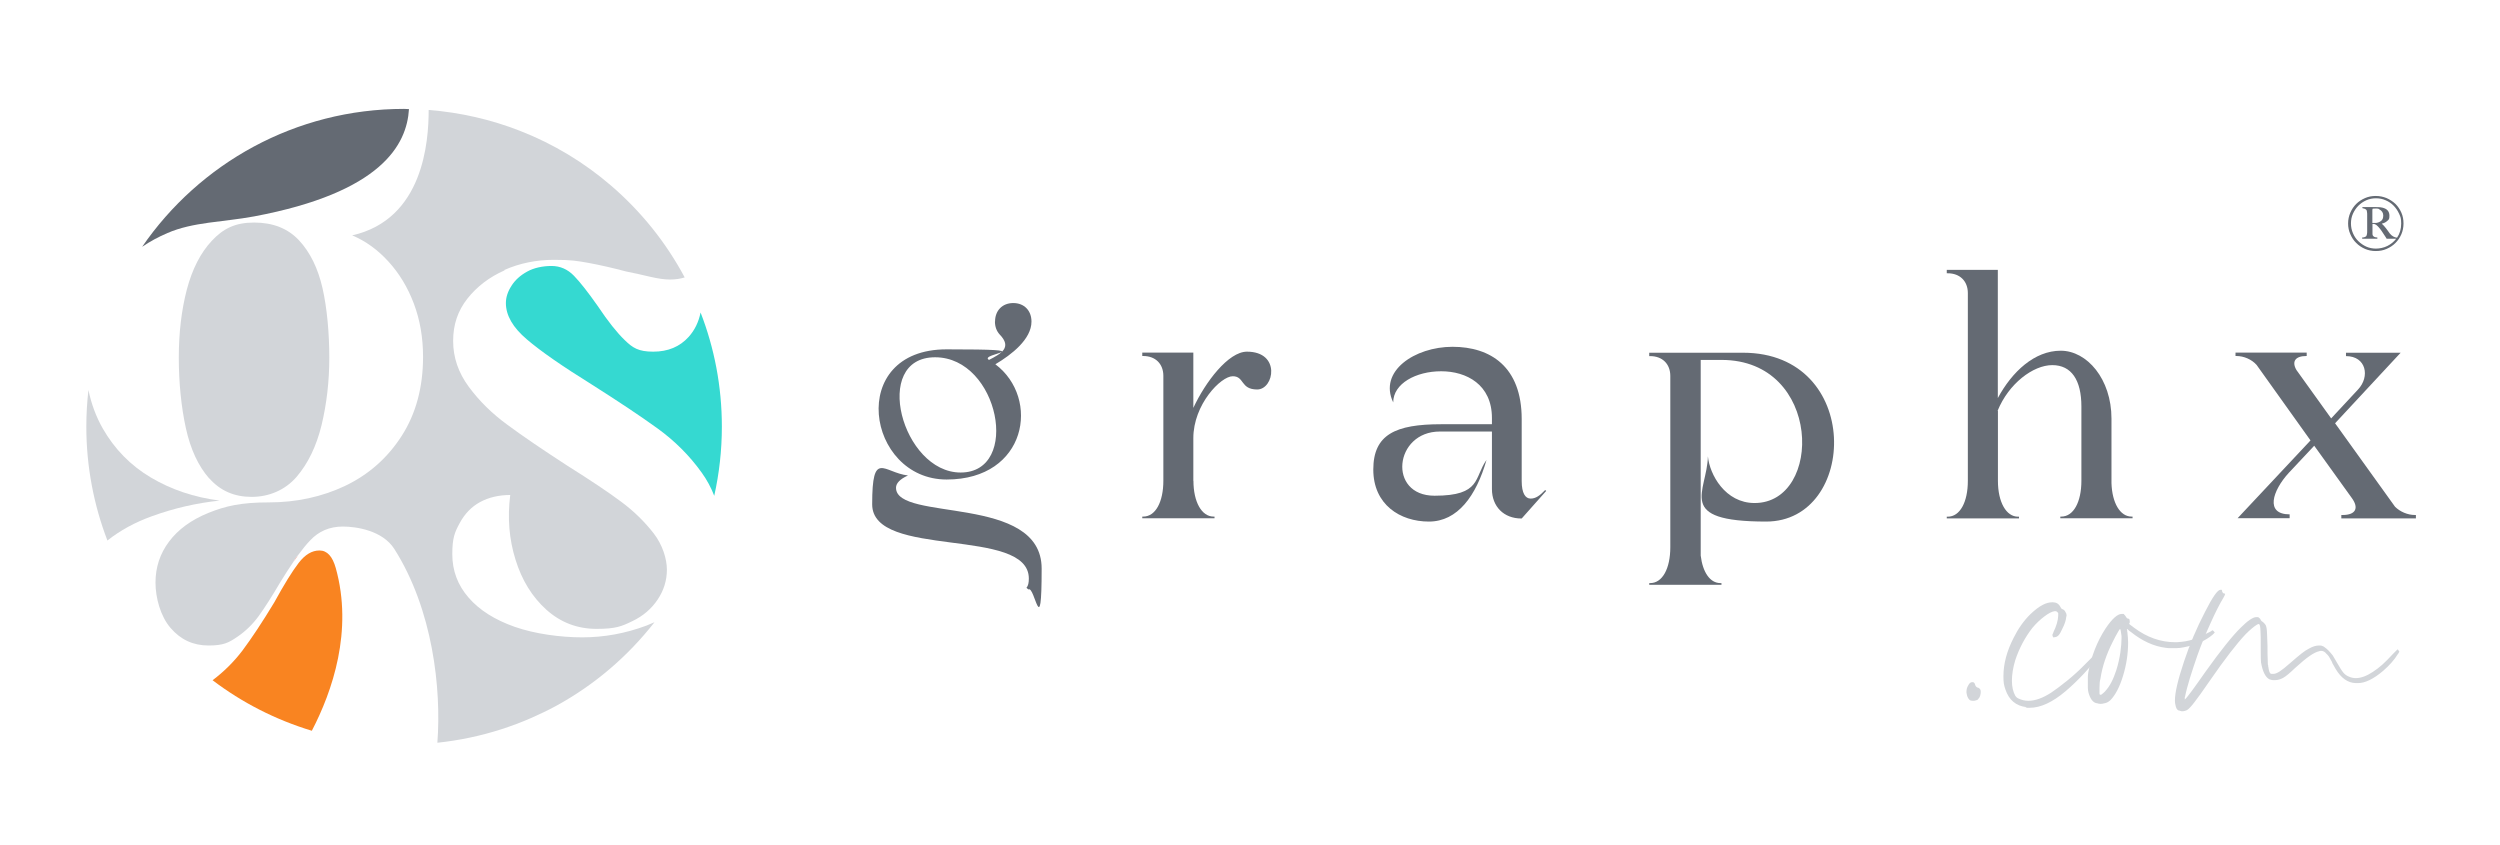 <svg xmlns="http://www.w3.org/2000/svg" viewBox="0 0 2360.2 798.1"><defs><style>      .cls-1 {        fill: #d2d5d9;      }      .cls-2 {        fill: #646a73;      }      .cls-3 {        fill: #f98421;      }      .cls-4 {        fill: #35d9d1;      }      .cls-5 {        fill: #ff6d53;      }    </style></defs><g><g id="Layer_1"><g><g><path class="cls-5" d="M277,530.3h0c1.7-2.3,3.2-4.5,4.8-6.6-1.8,1.9-3.5,4-4.7,6.6h0Z"></path><g><path class="cls-4" d="M661.4,295c-1.8,9-5.5,16.6-11.2,23-8.4,9.3-19.5,14-33.5,14s-19.4-3.6-26.8-10.8c-7.4-7.1-16-17.9-25.6-32.3-9-12.8-16.4-22.3-22.4-28.5-6-6.2-13.1-9.3-21.2-9.3s-16.6,1.7-23,5.3c-6.4,3.5-11.4,8-14.8,13.4-3.5,5.4-5.3,10.8-5.3,16.3,0,11.7,6.6,23.1,19.8,34.3,13.2,11.3,33.6,25.4,61.1,42.5,25.2,16,46,29.8,62.3,41.6,16.3,11.8,30.2,25.7,41.6,41.6,5.1,7.1,9,14.4,11.9,22,4.7-21.1,7.2-42.9,7.2-65.3,0-38-7.1-74.3-20.1-107.8h0Z"></path><path class="cls-3" d="M301.5,519.7c-7,0-13.5,3.9-19.5,11.7-6,7.8-13.7,20.2-23,37.2-11.3,18.7-21.4,33.9-30.2,45.7-8,10.5-17.4,19.8-28.1,27.9,27.8,21.1,59.4,37.3,93.7,47.7,19.4-37.3,39.1-94.4,22.6-153.6-3.1-11-8.1-16.6-15.4-16.6h0Z"></path><path class="cls-2" d="M134.2,233c7.3-5,15.3-9.3,23.9-13,24.2-10.5,52.1-10.2,81.8-15.7,120.3-22.6,144.2-67.7,146.2-101.3-1.6,0-3.2-.2-4.7-.2-102.6,0-193.1,51.5-247.2,130.2Z"></path></g><g><path class="cls-1" d="M197.6,451.6c10.3,11.7,23.6,17.5,39.9,17.5s31.6-6.3,42.5-18.9c10.8-12.6,18.7-28.9,23.6-48.9,4.8-20,7.3-41.2,7.3-63.7s-2.1-46.7-6.4-65.5c-4.3-18.8-11.7-33.9-22.1-45.1-10.5-11.3-24.7-16.9-42.5-16.9s-29.2,5.7-39.9,17.2c-10.7,11.4-18.5,26.8-23.6,46-5,19.2-7.6,40.6-7.6,64.3s2.3,46.7,6.7,66.7c4.4,20,11.8,35.8,22.1,47.5h0Z"></path><path class="cls-1" d="M476.1,254.9c14.5-6.4,30.2-9.6,46.9-9.6s21.7,1,32.6,2.9c10.8,2,22.7,4.7,35.5,8.1,7.8,1.6,15.4,3.2,22.7,5,7.4,1.7,13.5,2.6,18.7,2.6s9.8-.7,13.9-2c-17.6-33-41.2-62.3-69.3-86.5-25.4-21.9-54.6-39.6-86.5-52-26.9-10.5-55.8-17.2-85.9-19.6,0,29.9-5,103.2-72.2,118.4,12.8,5.4,24.2,13.7,34.3,24.8,10.1,11.1,18.1,24.2,23.9,39.6,5.8,15.4,8.7,32.1,8.7,50.3,0,28.7-6.7,53.6-20.1,74.5-13.4,20.9-31.2,36.6-53.3,47.2-22.1,10.5-46.2,15.7-72.2,15.7s-40.7,3.3-57,9.9c-16.3,6.6-28.7,15.7-37.2,27.1-8.6,11.4-12.8,24.4-12.8,38.7s4.7,31.8,14.2,42.8c9.5,11.1,21.4,16.6,35.8,16.6s19.1-2.7,27.1-8.1c8-5.4,14.7-12,20.4-19.8,5.6-7.8,12.3-18.2,20.1-31.5,4.4-7.3,8.7-13.8,12.6-19.6h0c1.3-2.7,2.9-4.8,4.7-6.7,3.9-5.3,7.6-9.9,11.1-13.5,8.1-8.7,18.4-13.1,30.9-13.1s37.4,3.6,48.6,21.2c36.3,57.2,44.5,131.9,40.6,182.9,20.8-2.2,41-6.5,60.3-12.7,9.6-3.1,19-6.6,28.1-10.6.2,0,.4-.2.5-.2,7.8-3.5,15.5-7.1,23-11.2,36.2-19.7,67.9-46.8,93.1-79.1-2.5,1.1-5,2.2-7.6,3.2-19.8,7.4-40,11.1-60.6,11.1s-44.9-3.3-63.7-9.9c-18.8-6.6-33.4-15.8-43.6-27.6-10.3-11.8-15.4-25.5-15.4-41s2.3-20.7,7-29.4c4.7-8.7,11.1-15.4,19.2-19.8,8.1-4.4,17.7-6.7,28.5-6.7-2.7,21.4-1.1,41.7,5,61.1,6,19.4,15.7,35.1,29.1,47.2,13.4,12,29.2,18.1,47.4,18.1s23.7-2.4,33.8-7.3c10.1-4.8,18.1-11.7,23.9-20.4,5.8-8.7,8.7-18.1,8.7-28.2s-4.1-23.5-12.5-34.3c-8.4-10.8-18.5-20.8-30.5-29.7-12-9-29.1-20.4-51.2-34.3-23.3-15.1-42.1-27.9-56.4-38.5-14.4-10.5-26.5-22.4-36.4-35.8-9.9-13.4-14.8-27.8-14.8-43.3s4.4-28.4,13.4-39.9c9-11.4,20.7-20.4,35.2-26.8h0Z"></path><path class="cls-1" d="M142.4,450.8c-19.2-11.4-34.3-26.9-45.4-46.3-6.3-11.1-10.8-23.2-13.5-36.3-1.3,11.4-2,22.9-2,34.6,0,37.8,7.1,74.1,19.9,107.5,12.1-9.6,26.1-17.2,41.9-22.9,20.9-7.6,42.3-12.5,64-14.8-24.1-3.1-45.7-10.4-64.9-21.8h0Z"></path></g></g><g><path class="cls-2" d="M939.4,303.6c0-10.3,6.8-17.5,17.2-17.5s17.2,7.2,17.2,17.5c0,16.6-18.7,31.2-34.1,40.3,42.8,32.2,29.7,108.8-46,108.8s-95-122.9,0-122.9,29.4,3.8,40,10c11.3-5.9,22.2-11.6,10-24.1-2.8-3.1-4.4-7.2-4.4-12.2h0ZM969.1,554.9c1.6-1.9,2.2-4.7,2.2-8.7,0-49.4-147.9-18.1-147.9-70.1s10.6-30,33.8-27.2c-7.8,3.5-11.3,7.5-11.3,11.6,0,32.5,137.5,5.6,137.5,76.3s-6.5,15.7-12.5,19.7l-1.9-1.6h0ZM906.9,446.1c57.2,0,36.3-108.8-24.1-108.8s-31.2,108.8,24.1,108.8Z"></path><path class="cls-2" d="M1126.7,453.9c0,20,7.8,33.8,19,33.8h.9v1.6h-68.2v-1.6h.9c11.6,0,19-13.8,19-33.8v-99.1c0-11.3-7.5-18.7-19-18.7h-.9v-3.2h48.2v52.2c11.3-24.4,33.1-53.1,50.6-53.1,32.2,0,25.7,35.7,9.7,35.7s-11.9-12.5-23.1-12.5-37.2,26.6-37.2,58.5v40.3h0Z"></path><path class="cls-2" d="M1408.4,407.4h-49.1c-43.1,0-49.4,60.6-5,60.6s37.2-17.2,49.1-33.8c-9.7,33.8-27.2,58.2-54.4,58.2s-52.5-16-52.5-49.1,20.9-42.8,64.1-42.8h47.9v-5.9c0-31.6-24.1-44.1-47.9-44.1s-45.3,11.6-45.3,29.4c-14.1-29.4,20.3-52.5,56-52.5s65.3,18.7,65.3,68.2v58.5c0,11.6,3.5,16.6,8.4,16.6s8.7-2.8,13.8-8.1l.9.9-23.1,26h-.3c-16.6,0-27.8-11.3-27.8-27.8v-54.1h0Z"></path><path class="cls-2" d="M1576.9,516.8v-161.9c0-11.3-7.5-18.7-19-18.7h-.9v-3.2h88.5c113.2,0,108.5,159.4,21.9,159.4s-55.7-27.8-55-61.6c1.6,17.2,16.3,44.1,44.1,44.1,64.7,0,63.8-135.1-31.2-135.1h-19.7v184.7c1.9,15.7,8.7,26,18.7,26h.9v1.6h-68.2v-1.6h.9c11.6,0,19-13.8,19-33.8h0Z"></path><path class="cls-2" d="M1886.2,388v66c0,20,7.8,33.8,19,33.8h.9v1.6h-68.2v-1.6h.9c11.6,0,19-13.8,19-33.8v-177.3c0-11.3-7.5-18.7-19-18.7h-.9v-3.2h48.2v121c13.5-25,34.7-44.7,59.4-44.7s47.9,26.6,47.9,64.1v60.9c.6,18.7,8.1,31.6,19,31.6h.9v1.6h-68.2v-1.6h.9c11.6,0,19-13.8,19-33.8v-70.1c0-25-9.4-39.1-27.5-39.1s-41.2,17.5-51.6,43.1h.3Z"></path><path class="cls-2" d="M2161.6,489.2h-49.1l68.8-73.4-50.9-71.3c-4.7-5.3-12.2-8.4-19-8.4h-.9v-3.2h67.2v3.2h-.3c-10.3,0-14.1,5-9.4,13.2l32.8,45.7,25.3-27.2c11.6-12.2,7.8-31.6-11.3-31.6v-3.2h51.6l-61.9,66.6,56.6,78.8c4.7,4.7,11.9,7.8,18.7,7.8h1v3.2h-70.4v-3.2h1.3c12.2,0,15.7-6.5,8.4-16.3l-35.3-49.1-24.1,25.7c-15.4,16.9-22.5,39.1.9,39.1v3.8-.2Z"></path></g><path class="cls-2" d="M2267.1,221.1c-1.4,3.2-3.2,5.9-5.6,8.3-2.3,2.3-5.1,4.2-8.4,5.6-3.2,1.4-6.5,2-10.2,2s-7-.7-10.1-2c-3.2-1.4-5.9-3.2-8.3-5.6-2.4-2.3-4.2-5.1-5.6-8.3-1.4-3.2-2.1-6.5-2.1-10.1s.7-7,2.1-10.2c1.4-3.2,3.2-5.9,5.6-8.3,2.3-2.3,5.1-4.1,8.3-5.5,3.2-1.4,6.5-2,10.1-2s7,.7,10.2,2c3.2,1.4,5.9,3.2,8.4,5.5,2.3,2.3,4.2,5.1,5.6,8.3,1.4,3.2,2,6.5,2,10.2s-.7,7-2,10.1ZM2264.9,201.7c-1.3-2.9-3-5.3-5.1-7.5-2.1-2.2-4.7-3.9-7.5-5.1-2.9-1.3-5.9-1.9-9.2-1.9s-6.3.6-9.2,1.9c-2.9,1.3-5.3,3-7.4,5.1s-3.8,4.7-5.1,7.5c-1.3,2.9-1.9,5.9-1.9,9.2s.6,6.3,1.9,9.3,2.9,5.4,5.1,7.5c2.1,2.1,4.6,3.8,7.4,5.1,2.9,1.3,5.9,1.9,9.2,1.9s7.5-.8,10.8-2.5c3.3-1.7,6.1-3.9,8.3-6.8h-9s-.4-.6-.5-.8c0-.2-.2-.3-.3-.5-.2-.2-.3-.5-.5-.8-.2-.4-.6-.9-1-1.5-1-1.5-1.8-2.7-2.5-3.8s-1.7-2.3-3-3.8c-.5-.6-1.1-1.1-1.7-1.6s-1.3-.8-1.8-1c-.5-.2-.8-.2-1.1-.2h-1v9.5c0,.7.2,1.3.5,1.7s.7.8,1.4,1.1c.7.3,1.6.5,2.7.5v1.2h-14.3v-1.2c.7,0,1.4,0,2.1-.3s1.3-.5,1.7-.9c.3-.4.5-1.1.7-2,.2-1,.2-1.9.2-2.8v-15.4c0-.9,0-1.8-.2-2.8,0-1-.3-1.7-.8-2.1-.8-.7-2-1.1-3.5-1.4v-1h12c2,0,3.7,0,5.1.2,1.5.2,2.8.5,4.1,1.1,2.9,1.3,4.3,3.6,4.3,7s-.7,3.5-2.1,4.8c-1.4,1.3-3.1,2.1-5,2.5v.2c.9.8,1.8,1.7,2.7,2.8.8,1,1.7,2,2.5,3.2s1.6,2.3,2.3,3.2c1.1,1.3,2.3,2.3,3.3,2.8,1.1.6,2.3,1,3.5,1.1,2.6-3.8,3.9-8.3,3.9-13.3s-.6-6.3-1.9-9.2v-.3ZM2246.2,197.4c-.7-.3-1.3-.5-2-.5h-2.2c-1.1,0-1.7,0-2.1.2,0,.2-.2.6-.2,1.1v12.3h3c.8,0,1.7-.2,2.6-.5,1.8-.7,3-1.5,3.7-2.6.7-1.1,1-2.3,1-3.8,0-2.8-1.3-4.7-3.8-6l-.2-.2Z"></path><g><path class="cls-1" d="M1860.6,661.4c-1.1-.4-2-1.3-2.7-2.7-.8-1.4-1.1-3-1.4-4.8v-.8c0-2.2.5-4.1,1.6-5.9,1.1-2.2,2.3-3.2,3.8-3.2s1.3.2,1.7.5.8.8.9,1.4c.4,1.6,1.1,2.7,2.4,3.2.4,0,.8.2,1.2.4.5.3.8.6,1,.9.4.4.6.8.7,1.1,0,.4.2.9.2,1.6,0,1.1-.2,2.3-.5,3.5s-.9,2.3-1.6,2.9c-.4.9-1.1,1.4-2.2,1.6-.8.4-1.6.5-2.7.5s-1.9,0-2.4-.3v.2Z"></path><path class="cls-1" d="M1913.2,667.6c-9.9-1.1-16.5-6.6-19.9-16.6-.7-2-1.2-3.8-1.5-5.6s-.4-4.1-.4-7c0-11.7,3.2-23.7,9.6-36.2,4.3-8.7,9.6-16.2,15.8-22.3,4.3-4.1,8.2-7.1,11.8-8.9,3-1.6,6-2.4,8.9-2.4h.5c3.2,0,5.6,1.4,7,4.1.4.8.7,1.2.9,1.5.3.3.5.5.7.7,1.8.5,2.9,1.6,3.5,3.2.4.5.6,1,.7,1.4s.2.8.2,1.4,0,.8-.3,1.4c-.2,3-1.4,6.9-3.8,11.5-1.3,2.9-2.4,4.9-3.5,6-1.1,1.1-2.3,1.7-3.5,1.7-.5.2-.9.3-1.1.3s-.3,0-.4-.3c0-.2-.2-.4-.4-.5-.2-.4-.3-.7-.3-.9v-1.2l.8-1.6v-.3c2.9-5.9,4.4-11.1,4.6-15.6v-2.7l-.8-.8s-.6-.6-.8-.7c-.2,0-.4-.2-.7-.2h-1.2c-2.5.4-5.7,2-9.6,5-3.9,2.9-7.7,6.5-11.3,10.8-7,9-12.3,19-16.1,30.3-2.2,7.3-3.2,13.8-3.2,19.6s1.1,10.3,3.2,14.2c.4.5.8,1,1.2,1.4s1.1.8,1.7,1.1c2.9,1.4,6,2.2,9.4,2.2,6.5,0,13.7-2.6,21.7-7.8,4.3-2.9,9.4-6.7,15.3-11.5,5.9-4.8,11-9.5,15.3-13.9,2-2,4.1-4.1,6.5-6.5,2.3-2.4,4.4-4.5,6.2-6.3,1.8-1.8,2.8-2.7,2.9-2.7l.3.3s.4.6.5.8l.8,1.1-2.2,2.9c-3.8,5.3-8.6,11.2-14.5,17.6-5.9,6.3-11.8,12-17.7,17-12.3,10.4-23.6,15.6-33.8,15.6s-2.2,0-3.2-.3h0Z"></path><path class="cls-1" d="M1978.9,663.8c-3.2-.9-5.6-4.2-7.2-9.9-.2-.7-.3-1.4-.4-2s-.2-1.4-.2-2.4v-10.6c0-1.3.2-2.8.5-4.6,2.9-15,8.2-28.6,16.1-40.8,6.2-9.3,11.4-13.9,15.3-13.9s1.6.2,2.2.4c.5.3,1.1,1.1,1.9,2.3.5,1.1,1.1,1.6,1.6,1.6s.4,0,.7.2c.3,0,.5.2.7.4.2,0,.3.3.4.8,0,.5.2,1.1.2,1.6s0,1-.3,1.4l-.3.3s0,.4.2.5c0,.2.3.4.7.7.4.3.9.7,1.6,1.2.5.4,1.3.9,2.1,1.6,12.2,9.1,25.1,13.7,38.9,13.7h1.6c3-.2,5.8-.5,8.2-.9,2.4-.4,5-1.1,7.9-2,2.3-.9,5-2,8.1-3.5,3-1.4,5.5-2.6,7.2-3.5.7-.4,1.3-.7,1.6-1.1l.5-.3s.4.2.7.4l.7.7.8,1.1-1.9,1.9c-6.6,5.7-15.7,9.8-27.4,12-2.5.5-4.8.8-7,.8h-4.6c-2,0-3.8,0-5.3-.3-11.4-1.4-22.4-6.5-33-15l-1.6-1.1-1.4-1.4-.8-.3.3,1.1c0,.8,0,1.5.3,2.4v.5c.2,1.3.3,2.6.4,4.1,0,1.5.2,3.1.2,4.7,0,10.5-1.6,21.1-4.8,31.5-3.2,10.5-7.2,18.1-12,23-1.1.9-2,1.6-2.9,2s-1.9.8-2.9.9c-1.3.4-2.4.5-3.5.5s-2.7-.3-3.8-.8v.3ZM1987.5,652.5c4.1-4.3,7.6-10.9,10.5-19.9,1.8-5.7,3-11.3,3.8-16.6.7-5.3,1.1-9.9,1.1-13.4v-2.1c-.5-4.4-1-6.7-1.4-6.7-.4.2-.9,1-1.7,2.4s-1.7,3-2.7,4.8c-1,1.8-1.8,3.5-2.6,5.1-5.9,11.7-9.8,23.2-11.5,34.6-.4,1.3-.6,2.6-.7,3.9s-.2,3-.2,5v4.1c0,1.1,0,1.7.3,1.9,0,.2,0,.3.2.3h.7s.5,0,.8-.3c.5-.4,1.1-.8,1.7-1.4.6-.5,1.2-1.1,1.7-1.6v-.2Z"></path><path class="cls-1" d="M2056.7,670.7c-1.4-.5-2.4-2.3-2.9-5.1-.4-1.3-.5-2.7-.5-4.3,0-7.5,2.9-19.8,8.6-36.8,5.3-16.1,12-31.8,19.9-47,7-13.8,11.8-20.7,14.5-20.7s1,.4,1.4,1.1c.4,1.1.7,1.7,1.1,2,.4.3.7.4,1.1.4s.8.2.8.5-.2.6-.4,1.2c-.3.6-.7,1.4-1.2,2.3-3.6,5.9-7.7,14-12.3,24.3-4.7,10.3-8.8,20.3-12.3,30.2-2.5,7.1-4.8,14.2-7,21.2-2.1,7-3.7,12.8-4.6,17.5,0,.2,0,.4-.3.5v1.9l-.3.5s.3,0,.3-.3h.3c1.8-1.4,8.2-10.1,19.3-26,14.3-20,25.4-33.9,33.3-41.6,6.6-6.6,11.5-9.9,14.7-9.9s1.6.2,2.2.5c.4.2.7.5,1.1.8.4.4.6.8.8,1.4.5.9,1.1,1.4,1.6,1.6.5.4,1.1.8,1.7,1.5.6.6,1.1,1.3,1.5,2,.4.9.6,2,.8,3.1.2,1.2.3,3,.4,5.5s.2,6.2.4,11v1.4c0,4.3,0,8,.2,11.1,0,3.2.2,4.9.2,5.3.2.2.3.5.3.8v1.1s.3.5.3.8,0,1.1.3,1.9c.2.8.4,1.4.5,1.9.4.9.7,1.4,1.1,1.6.4.2.7.3,1.1.3h1.6c1.6,0,3.5-.8,5.9-2.3,2.3-1.5,5.6-4.1,9.9-7.9,4.7-4.1,8.2-7.1,10.8-9.1,2.5-2,4.8-3.5,7-4.6,3.5-2,6.7-2.9,9.4-2.9s3.2.4,4.6,1.1c.5.4,1.4,1.1,2.6,2,1.1,1,2.3,2.1,3.4,3.4,1.1,1.3,1.9,2.3,2.4,2.9.4.5.9,1.4,1.6,2.7.7,1.3,1.5,2.6,2.4,4.1,2.5,4.4,4.5,7.6,6,9.4,1.5,1.8,3.2,3,5.3,3.8,2,.9,4.1,1.4,6.5,1.4,4.8,0,10.2-2,16.1-5.9,3-2,6-4.2,8.9-6.8,2.9-2.6,6.3-6.1,10.5-10.6l2.2-2.2c.5-.5.9-.9,1.2-1.2.3-.3.5-.4.7-.4l.3.3s0,.4.3.5c.2.4.4.6.5.8.2,0,.3,0,.3.3s0,.5-.3.9c-.2.5-.5,1.1-1.1,1.7-3.2,5.3-7.9,10.6-13.9,15.8-9.1,7.7-17,11.5-23.6,11.5h-2.2c-7.5-.2-13.8-4.7-19-13.4-.7-1.3-1.7-2.9-2.9-5.1-.2-.4-.4-.8-.5-1.4-1.3-2.3-2.3-4.1-2.9-5.1-.8-1.1-1.5-2-2.4-2.7-1.4-1.8-3-2.7-4.8-2.7s-1.1,0-1.9.3c-2.5.5-5.5,2-9,4.4-3.5,2.4-8.1,6.2-13.8,11.4-5,4.8-8.8,8-11.4,9.4-2.6,1.4-5,2.1-7.4,2.1h-1.6c-.9,0-1.7,0-2.3-.3-.6-.2-1.2-.4-1.7-.5-3.8-2.1-6.3-7.4-7.8-15.8-.2-1.3-.3-5.3-.3-12.1v-5.3c0-5,0-8.9-.2-11.5,0-2.7-.3-4.6-.5-5.8-.3-1.1-.7-1.7-1.2-1.7s-1,.3-1.9.8c-1.3.8-2.8,1.9-4.7,3.5-1.9,1.6-3.7,3.3-5.5,5.1-8.6,9-20,23.8-34.3,44.5-6.6,9.6-11.4,16.3-14.4,20.1-2.9,3.8-5.1,6.1-6.5,7-.5.4-1.3.7-2.3,1-1,.3-1.8.4-2.6.4s-.8,0-1.2-.2c-.5,0-.8-.2-1.2-.4h-.5Z"></path></g></g></g></g></svg>